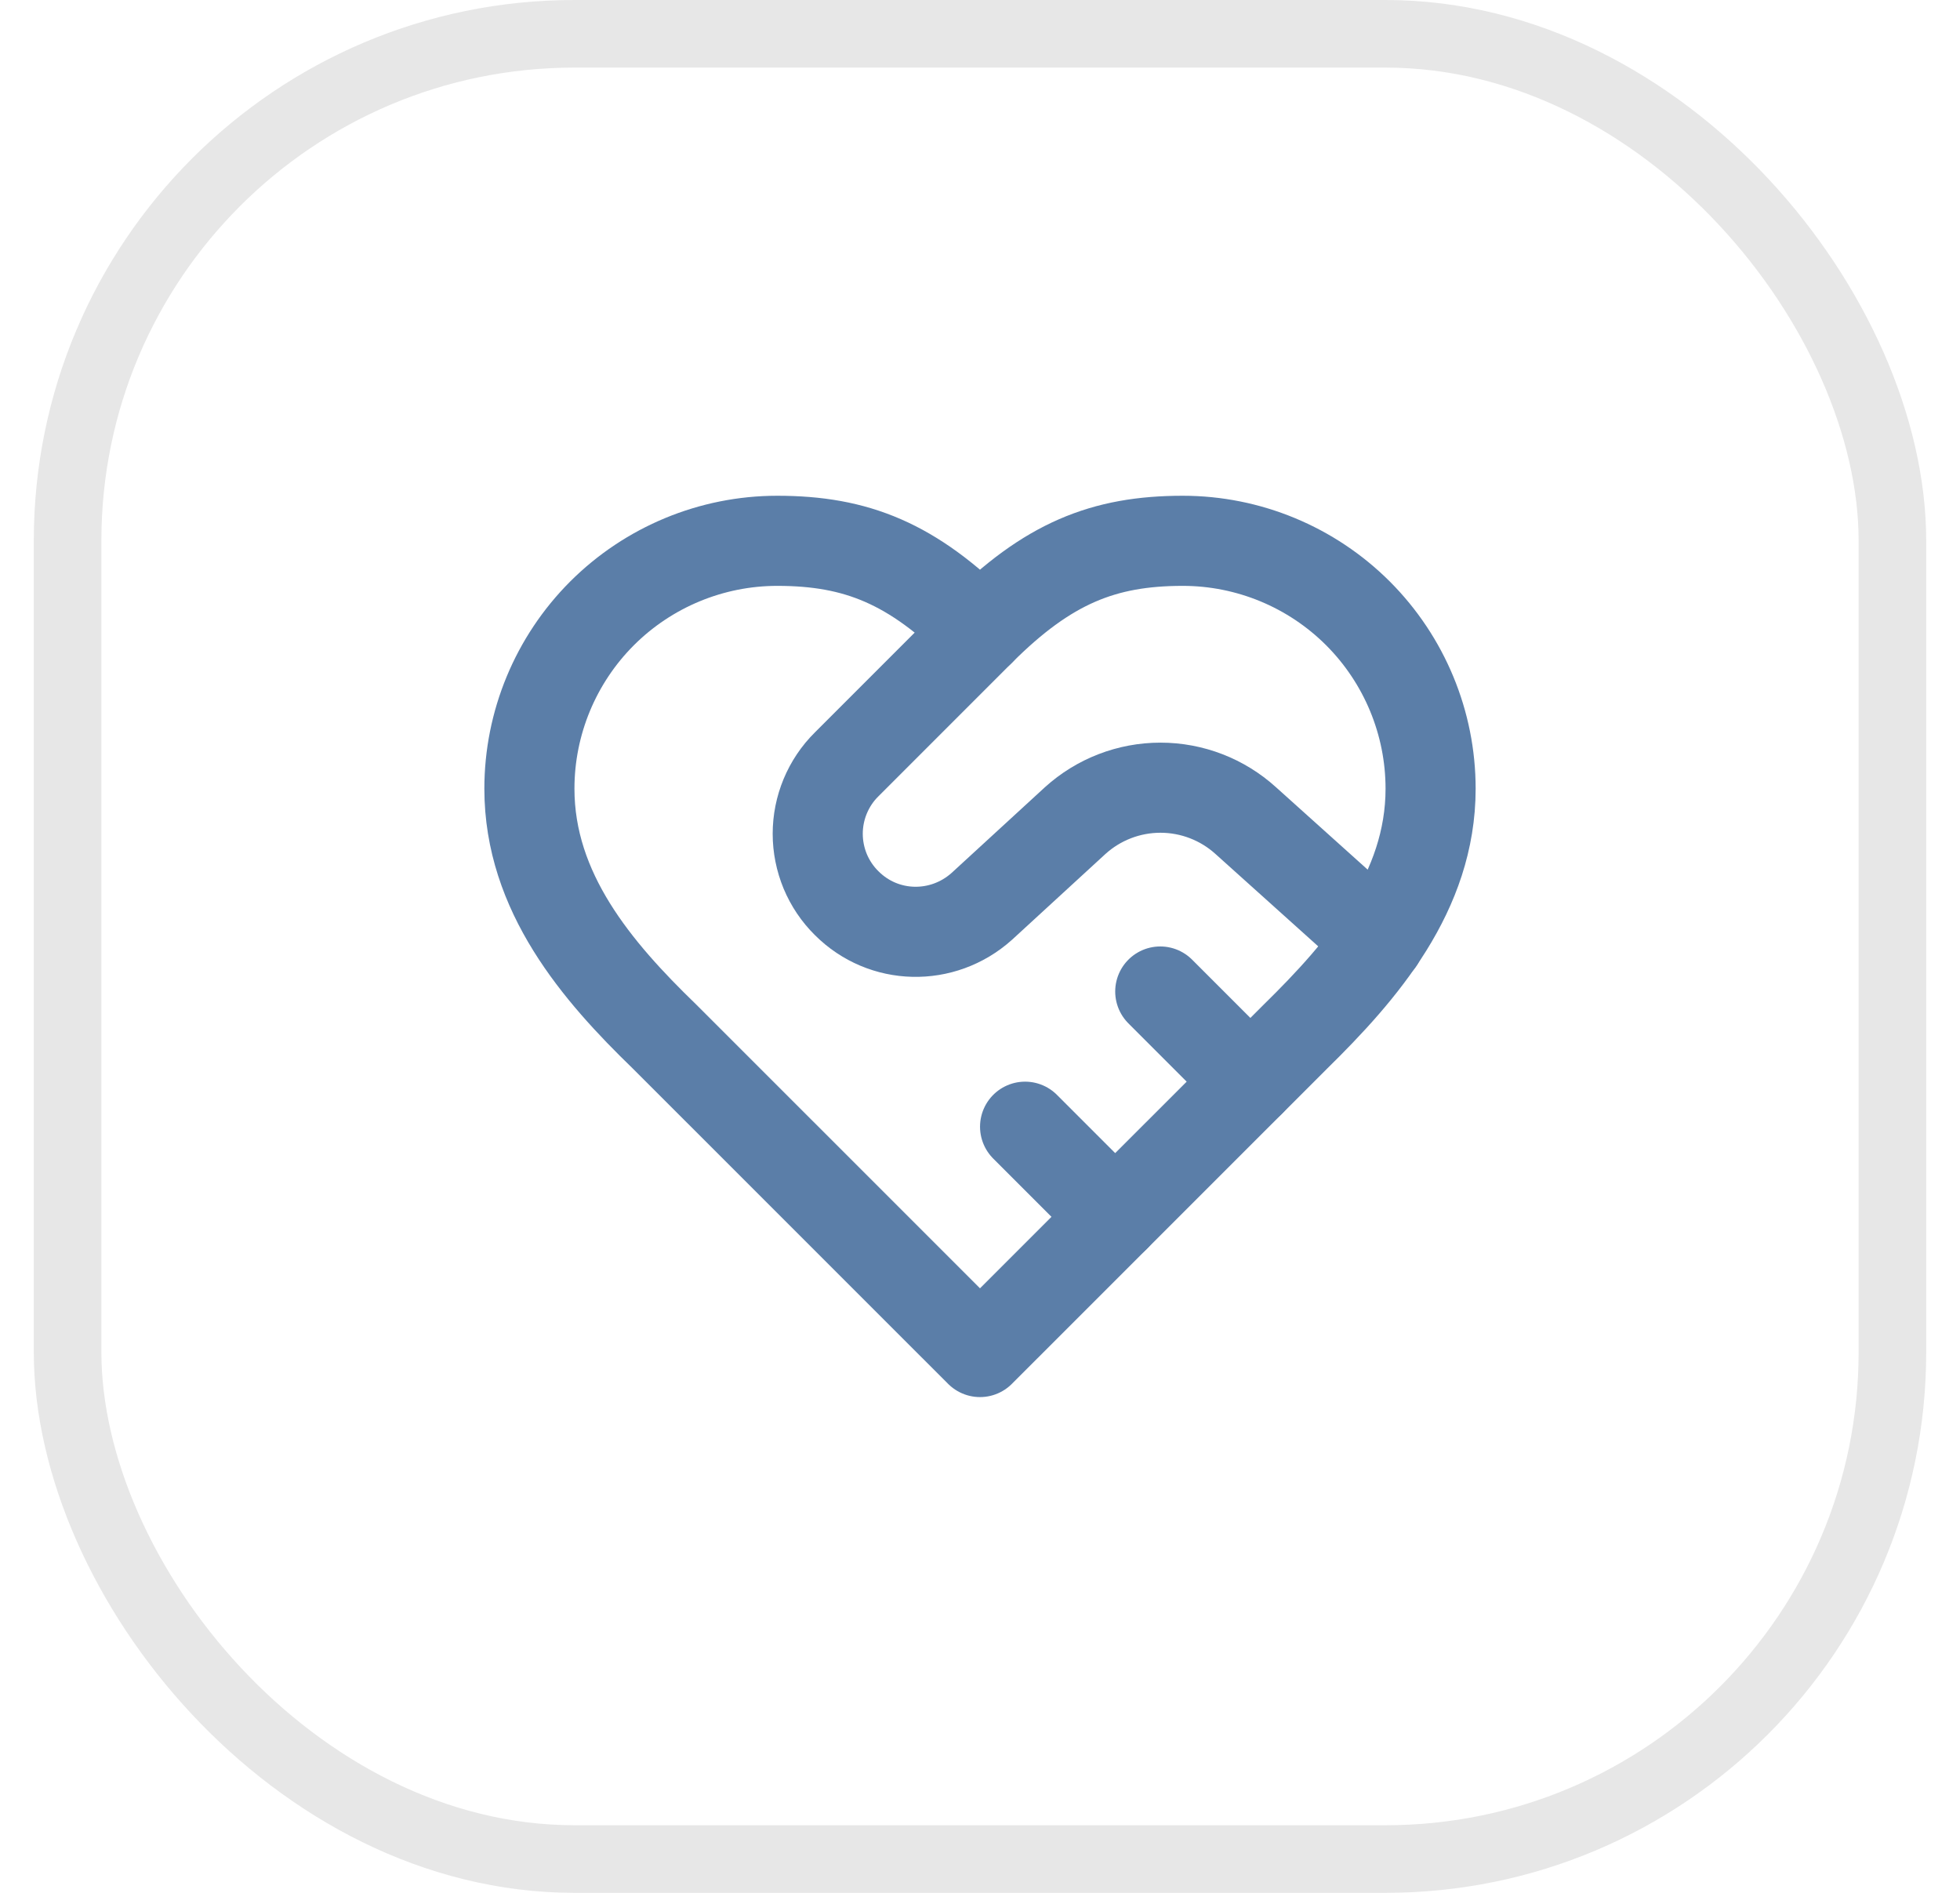 <svg width="29" height="28" viewBox="0 0 29 28" fill="none" xmlns="http://www.w3.org/2000/svg">
<rect x="1" y="0.5" width="27" height="27" rx="7.5" stroke="#E7E7E7"/>
<path d="M19.167 15.334C20.16 14.36 21.167 13.194 21.167 11.667C21.167 10.694 20.78 9.762 20.093 9.074C19.405 8.387 18.473 8 17.5 8C16.327 8 15.5 8.334 14.5 9.334C13.5 8.334 12.673 8 11.5 8C10.528 8 9.595 8.387 8.907 9.074C8.22 9.762 7.833 10.694 7.833 11.667C7.833 13.2 8.833 14.367 9.833 15.334L14.5 20L19.167 15.334Z" stroke="#5B7EA8" stroke-width="1.333" stroke-linecap="round" stroke-linejoin="round"/>
<path d="M14.5 9.334L12.527 11.307C12.391 11.441 12.284 11.601 12.21 11.778C12.137 11.954 12.099 12.143 12.099 12.334C12.099 12.524 12.137 12.713 12.21 12.89C12.284 13.066 12.391 13.226 12.527 13.36C13.073 13.907 13.947 13.927 14.527 13.407L15.907 12.14C16.253 11.826 16.703 11.652 17.17 11.652C17.637 11.652 18.087 11.826 18.433 12.14L20.407 13.914" stroke="#5B7EA8" stroke-width="1.333" stroke-linecap="round" stroke-linejoin="round"/>
<path d="M18.5 16L17.167 14.667" stroke="#5B7EA8" stroke-width="1.333" stroke-linecap="round" stroke-linejoin="round"/>
<path d="M16.5 18L15.167 16.667" stroke="#5B7EA8" stroke-width="1.333" stroke-linecap="round" stroke-linejoin="round"/>
</svg>
